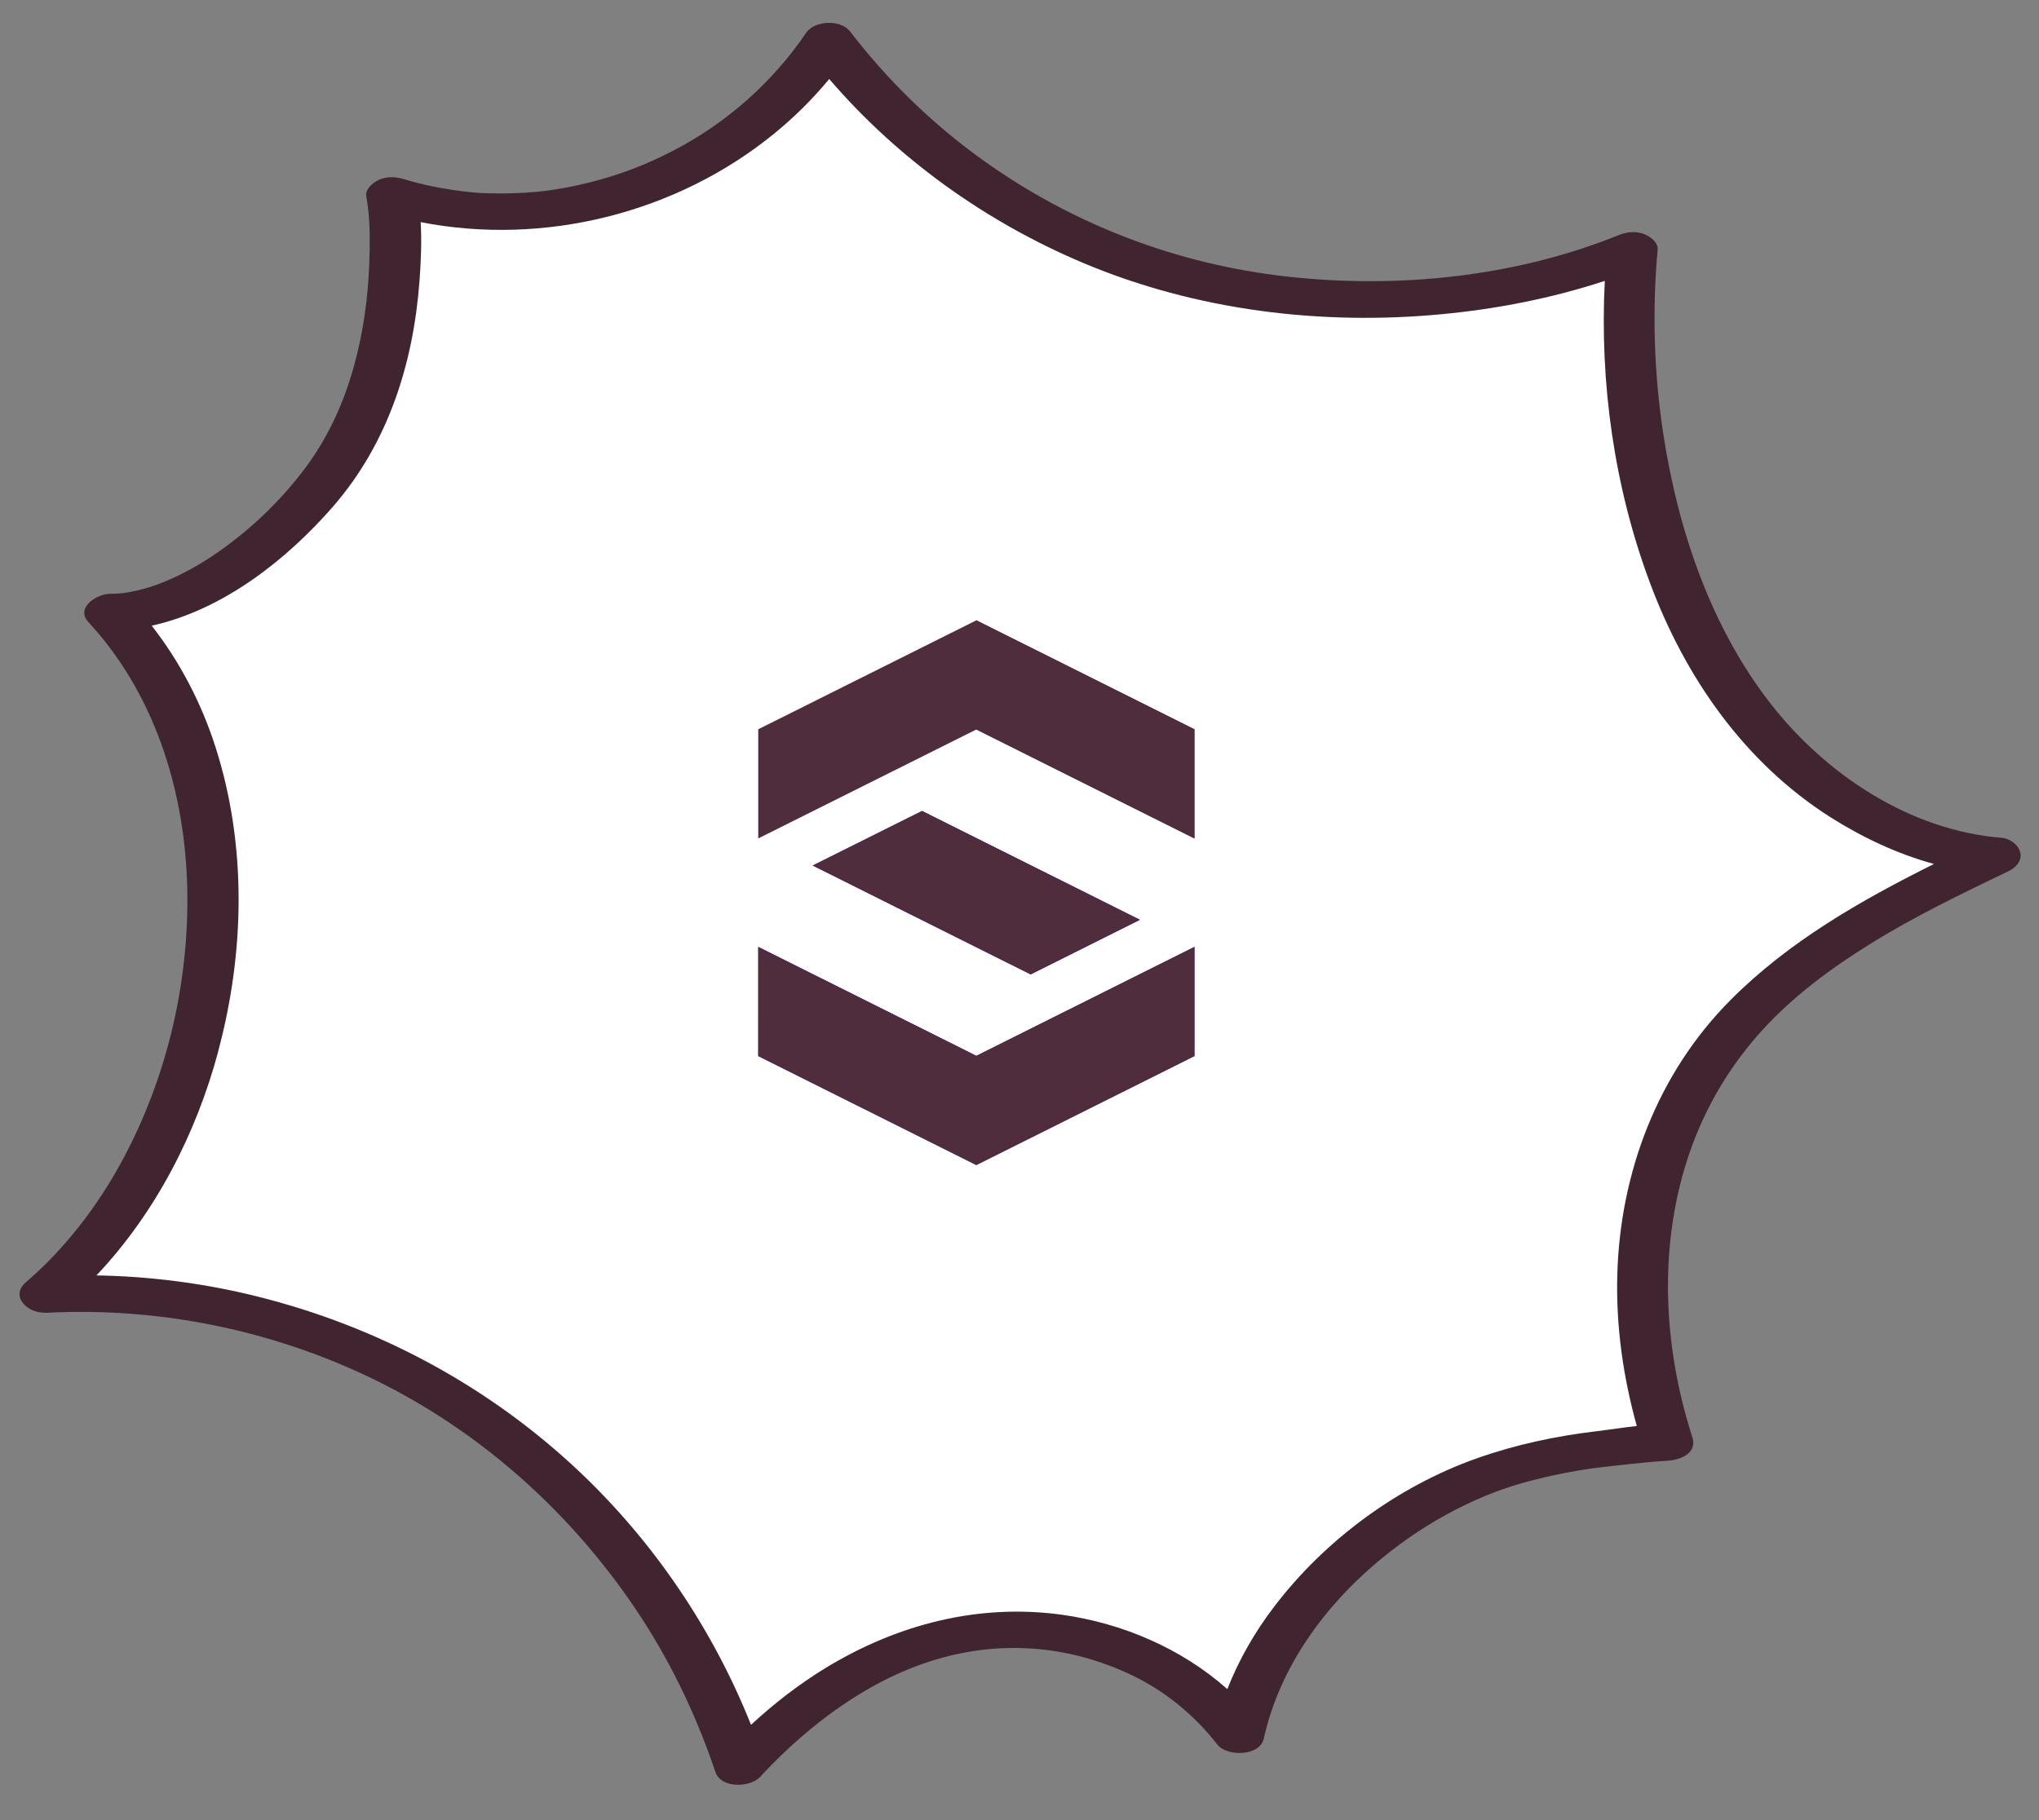 <?xml version="1.0" encoding="utf-8"?>
<svg xmlns="http://www.w3.org/2000/svg" width="140" height="125" viewBox="0 0 140 125" fill="none">
<rect x="0" y="0" width="140" height="125" fill="#808080" stroke="none"/>
<g id="Group 99246485">
<path id="Vector" d="M50.795 122.141C47.536 112.34 40.976 103.667 32.43 97.863C23.883 92.058 13.401 89.154 3.083 89.734C15.552 79.138 19.235 55.404 7.587 42.884C13.624 42.819 20.375 37.103 23.503 32.142C27.659 25.551 27.333 16.477 26.923 14.268C37.924 17.684 50.632 13.026 56.898 3.686C62.838 11.471 71.557 17.256 81.233 19.819C90.904 22.382 102.855 21.807 112.084 18.042C111.532 24.111 112.052 30.278 113.613 36.169C115.091 41.741 117.552 47.148 121.419 51.426C125.285 55.705 131.257 59.189 137.016 59.609C129.456 63.245 121.517 67.21 116.976 74.261C112.118 81.805 111.757 91.395 114.538 99.928C113.998 99.863 109.353 100.404 108.833 100.484C106.872 100.777 104.928 101.192 103.041 101.798C95.066 104.359 86.913 111.539 85.093 119.966C81.121 114.771 74.213 112.236 67.699 112.843C61.186 113.45 55.251 117.352 50.804 122.146L50.795 122.141Z" fill="white"/>
<g id="Group">
<g id="Vector_2">
<path d="M67.037 50.099L82.012 57.581V50.084L67.037 42.601V50.099Z" fill="#502D3C"/>
<path d="M67.037 50.099L82.012 57.581V50.084L67.037 42.601V50.099Z" fill="#502D3C"/>
</g>
<g id="Vector_3">
<path d="M67.037 72.512L82.012 65.029V72.528L67.037 80.011V72.512Z" fill="url(#paint0_linear_3307_3222)"/>
<path d="M67.037 72.512L82.012 65.029V72.528L67.037 80.011V72.512Z" fill="#502D3C"/>
</g>
<path id="Vector_4" d="M67.037 50.099L52.062 57.581V50.084L67.037 42.601V50.099Z" fill="#502D3C"/>
<g id="Vector_5">
<path d="M67.037 72.512L52.062 65.029V72.528L67.037 80.011V72.512Z" fill="url(#paint1_linear_3307_3222)"/>
<path d="M67.037 72.512L52.062 65.029V72.528L67.037 80.011V72.512Z" fill="#502D3C"/>
</g>
<g id="Vector_6">
<path d="M55.803 59.441L70.766 66.918L78.266 63.168L63.309 55.695L55.803 59.441Z" fill="url(#paint2_linear_3307_3222)"/>
<path d="M55.803 59.441L70.766 66.918L78.266 63.168L63.309 55.695L55.803 59.441Z" fill="#502D3C"/>
</g>
</g>
<path id="Vector_7" d="M3.124 90.162C11.171 89.731 19.302 91.456 26.493 95.143C33.351 98.661 39.194 103.967 43.52 110.325C45.906 113.827 47.773 117.68 49.119 121.696C49.346 122.367 50.139 122.628 50.906 122.566C51.486 122.516 52.041 122.278 52.327 121.886C55.618 118.36 59.789 115.259 64.438 113.92C68.918 112.625 73.514 113.03 77.765 115.071C80.029 116.16 82.036 117.817 83.585 119.813C84.233 120.649 86.503 120.628 86.771 119.405C87.914 114.256 91.248 109.872 95.341 106.648C97.413 105.018 99.687 103.671 102.131 102.673C103.41 102.153 104.607 101.796 106.036 101.461C106.8 101.283 107.568 101.128 108.341 100.997C108.664 100.942 108.992 100.891 109.315 100.841C110.231 100.73 111.148 100.625 112.065 100.529C112.575 100.477 113.089 100.425 113.599 100.382C113.781 100.367 113.963 100.351 114.15 100.345C114.356 100.334 114.864 100.38 114.095 100.311C115.036 100.397 116.603 99.958 116.195 98.691C114.156 92.358 113.837 85.346 116.06 79.016C117.145 75.932 118.822 73.134 121.025 70.722C123.137 68.407 125.7 66.515 128.352 64.862C131.409 62.955 134.671 61.383 137.919 59.824C138.404 59.59 138.851 59.122 138.712 58.541C138.581 57.993 137.976 57.581 137.426 57.535C131.17 57.04 125.404 53.224 121.594 48.354C117.46 43.063 115.212 36.377 114.204 29.805C113.562 25.619 113.438 21.362 113.814 17.146C113.86 16.643 113.311 16.247 112.913 16.086C112.338 15.861 111.711 15.916 111.147 16.144C104.02 19.032 95.939 19.84 88.359 18.992C80.815 18.15 73.64 15.415 67.456 10.975C64.006 8.5 60.953 5.527 58.368 2.161C57.724 1.325 55.935 1.392 55.346 2.259C53.037 5.672 49.838 8.477 46.244 10.337C44.327 11.331 42.532 12.014 40.511 12.521C38.378 13.053 36.666 13.276 34.444 13.285C33.183 13.291 32.381 13.236 31.087 13.045C29.904 12.871 28.774 12.623 27.747 12.307C27.162 12.129 26.551 12.1 25.982 12.366C25.6 12.546 25.061 12.989 25.15 13.48C25.419 14.973 25.411 16.536 25.357 18.046C25.268 20.489 24.933 22.914 24.267 25.268C23.551 27.817 22.451 30.182 20.846 32.291C19.203 34.451 17.224 36.339 15.004 37.897C13.827 38.721 12.573 39.427 11.238 39.974C10.594 40.238 10.162 40.375 9.44 40.545C8.629 40.731 8.395 40.765 7.522 40.783C6.635 40.8 5.162 41.736 6.074 42.727C10.511 47.528 12.59 53.974 12.839 60.458C13.089 67.1 11.54 73.89 8.377 79.732C6.681 82.871 4.422 85.795 1.798 88.04C0.632 89.037 1.929 90.212 3.106 90.148L3.124 90.162ZM14.981 72.199C16.806 65.4 16.956 58.046 14.797 51.306C13.836 48.303 12.358 45.456 10.416 42.969C15.309 41.895 19.7 38.434 22.886 34.766C26.663 30.408 28.385 24.951 28.805 19.272C28.902 17.958 28.962 16.597 28.883 15.256C37.337 16.908 46.418 14.66 53.126 9.2C54.513 8.072 55.795 6.806 56.935 5.426C61.663 10.932 67.719 15.258 74.407 18.073C82.124 21.317 90.691 22.368 99 21.577C102.806 21.218 106.563 20.479 110.187 19.291C109.829 26.301 110.832 33.447 113.287 40.024C115.702 46.508 119.766 52.362 125.668 56.116C127.857 57.506 130.269 58.644 132.788 59.335C127.75 61.848 122.818 64.66 118.824 68.674C113.812 73.711 111.226 80.543 111.044 87.598C110.952 91.086 111.448 94.575 112.385 97.936C111.468 98.032 110.555 98.18 109.671 98.286C106.846 98.62 104.067 99.207 101.385 100.159C95.956 102.087 90.972 105.762 87.486 110.339C86.168 112.066 85.062 113.978 84.271 116.004C81.13 113.216 77.075 111.477 72.925 110.897C67.174 110.099 61.565 111.566 56.649 114.575C54.824 115.692 53.135 117.006 51.565 118.454C48.964 111.925 44.925 105.945 39.826 101.109C33.602 95.208 25.946 91.098 17.63 89.029C14.037 88.133 10.329 87.654 6.623 87.591C10.669 83.308 13.465 77.879 14.986 72.204L14.981 72.199Z" fill="#402530"/>
</g>
<defs>
<linearGradient id="paint0_linear_3307_3222" x1="81.907" y1="68.827" x2="67.034" y2="76.278" gradientUnits="userSpaceOnUse">
<stop stop-color="#4500B6"/>
<stop offset="1" stop-color="#6100FF"/>
</linearGradient>
<linearGradient id="paint1_linear_3307_3222" x1="52.167" y1="68.827" x2="67.04" y2="76.278" gradientUnits="userSpaceOnUse">
<stop stop-color="#6100FF"/>
<stop offset="1" stop-color="#4500B6"/>
</linearGradient>
<linearGradient id="paint2_linear_3307_3222" x1="75.024" y1="65.301" x2="58.928" y2="57.237" gradientUnits="userSpaceOnUse">
<stop stop-color="#6100FF"/>
<stop offset="1" stop-color="#4500B6"/>
</linearGradient>
</defs>
</svg>